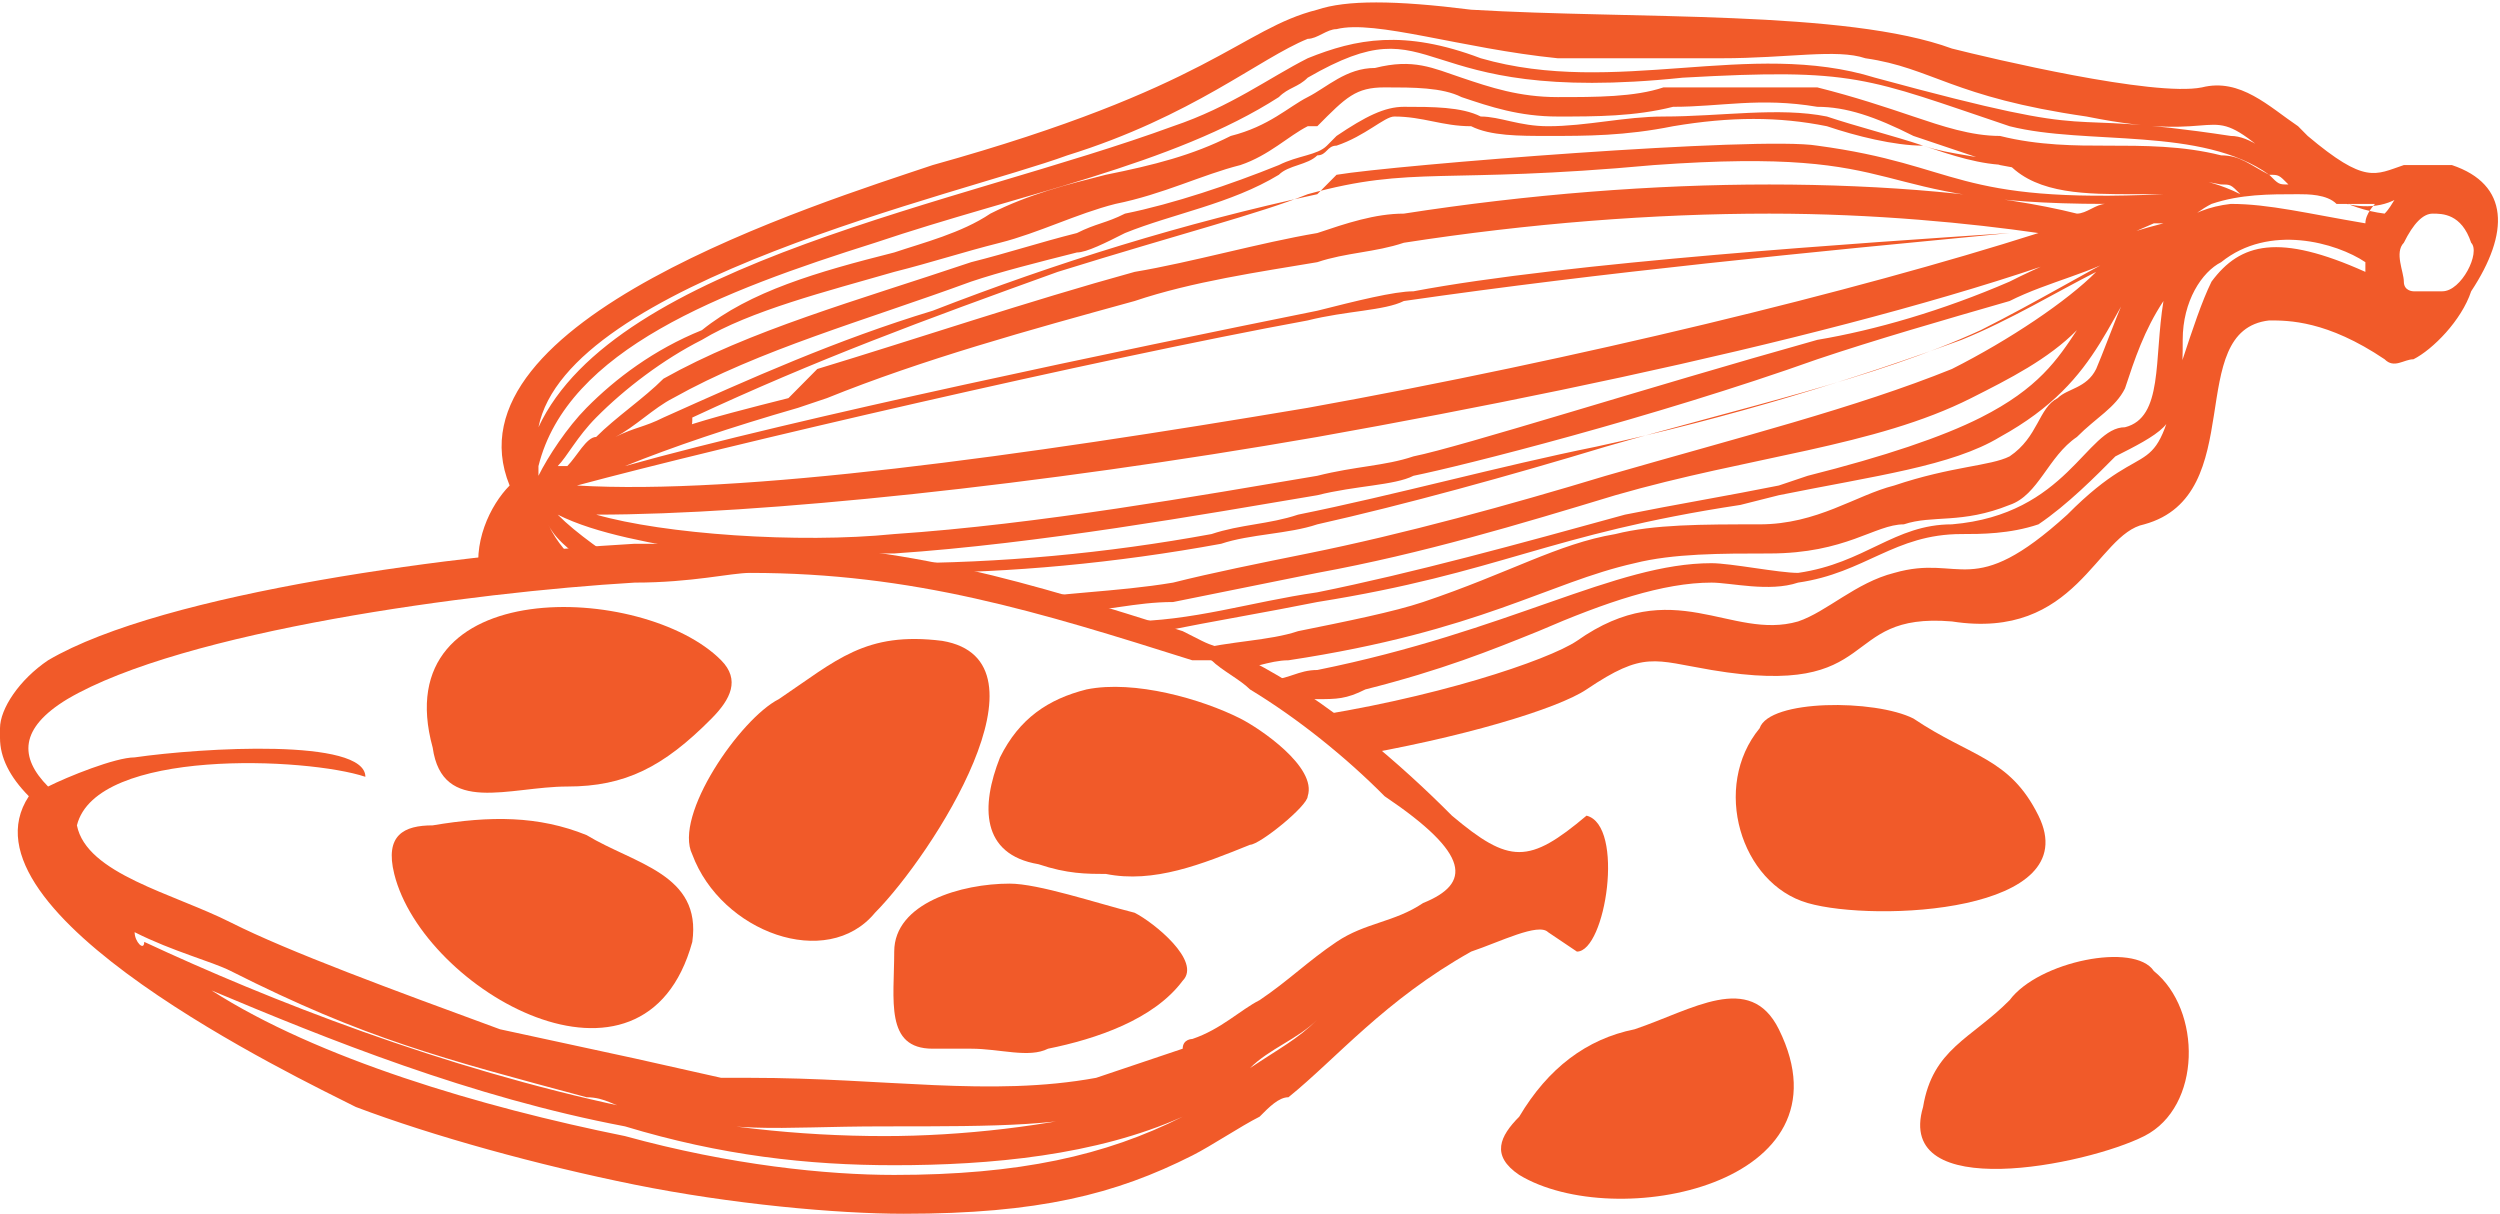 <svg width="138" height="67" viewBox="0 0 138 67" fill="none" xmlns="http://www.w3.org/2000/svg">
<g clip-path="url(#clip0_61_2453)">
<path d="M135.346 9.112C134.815 9.112 134.815 9.112 134.285 9.112C133.754 9.112 133.223 9.112 132.692 9.112C131.1 9.648 130.569 10.184 127.385 7.504L126.854 6.968C125.261 5.896 123.669 4.288 121.546 4.824C118.892 5.36 109.869 3.216 107.746 2.68C101.908 0.536 90.231 1.072 81.208 0.536C76.962 -0 74.308 -0 72.715 0.536C68.469 1.608 66.877 4.824 51.484 9.112C45.115 11.256 24.415 17.688 28.131 26.8C27.069 27.872 26.008 30.016 26.538 32.16C28.662 31.624 30.785 31.624 32.377 31.624C31.315 30.552 30.785 30.016 30.254 28.944C30.785 30.016 31.846 30.552 32.908 31.624C33.438 31.624 34.5 31.624 35.031 31.624C33.438 30.552 31.846 29.48 30.785 28.408C32.908 29.48 36.092 30.016 39.277 30.552C39.808 30.552 40.869 30.552 40.869 30.552C44.054 30.552 46.708 31.088 49.361 31.088C55.2 31.088 61.038 30.552 66.877 29.48C68.469 28.944 70.061 28.944 71.654 28.408C76.962 27.336 82.8 25.728 88.108 24.656C95.538 23.048 102.438 20.904 108.277 18.76C110.931 17.688 113.585 16.08 115.708 15.008C114.115 16.616 110.931 18.76 107.746 20.368C102.438 22.512 96.069 24.12 88.638 26.264C83.331 27.872 77.492 29.48 72.185 30.552C69.531 31.088 66.877 31.624 64.754 32.16C61.569 32.696 58.385 32.696 55.731 33.232C56.792 33.232 57.854 33.768 58.915 33.768C61.038 33.768 62.631 33.232 64.754 33.232C67.408 32.696 70.061 32.16 72.715 31.624C78.554 30.552 83.862 28.944 89.169 27.336C96.6 25.192 103.5 24.656 108.808 21.976C110.931 20.904 113.054 19.832 114.646 18.224C113.585 19.832 112.523 21.44 109.338 23.048C107.215 24.12 104.031 25.192 99.784 26.264L98.192 26.8C95.538 27.336 92.354 27.872 89.7 28.408C83.862 30.016 78.023 31.624 72.715 32.696C69 33.232 65.815 34.304 62.1 34.304C62.631 34.304 63.161 34.84 64.223 34.84C66.877 34.304 70.061 33.768 72.715 33.232C82.8 31.624 85.454 29.48 96.069 27.872L98.192 27.336C103.5 26.264 107.746 25.728 110.4 24.12C116.238 20.904 116.238 17.152 119.423 13.4C119.954 12.864 121.015 11.792 122.077 11.256C123.669 10.72 125.261 10.72 126.854 10.72C127.385 10.72 128.446 10.72 128.977 11.256C129.508 11.256 130.569 11.256 131.1 11.256C131.1 11.256 130.569 11.792 130.569 12.328C127.385 11.792 125.261 11.256 123.138 11.256C118.361 11.792 117.3 16.616 115.708 20.368C115.177 21.44 114.115 21.44 113.585 21.976C112.523 22.512 112.523 24.12 110.931 25.192C109.869 25.728 107.746 25.728 104.561 26.8C102.438 27.336 100.315 28.944 97.131 28.944C93.946 28.944 91.292 28.944 89.169 29.48C85.984 30.016 83.331 31.624 78.554 33.232C76.962 33.768 74.308 34.304 71.654 34.84C70.061 35.376 67.938 35.376 65.815 35.912C66.346 36.448 67.408 36.448 67.938 36.984C69 36.984 70.061 36.448 71.123 36.448C81.738 34.84 85.454 32.16 90.231 31.088C92.354 30.552 95.008 30.552 97.662 30.552C101.908 30.552 103.5 28.944 105.092 28.944C106.685 28.408 108.277 28.944 110.931 27.872C112.523 27.336 113.054 25.192 114.646 24.12C115.708 23.048 116.769 22.512 117.3 21.44C117.831 19.832 118.361 18.224 119.423 16.616C118.892 19.832 119.423 23.048 117.3 23.584C115.177 23.584 114.115 28.408 107.746 28.944C104.561 28.944 102.969 31.088 99.254 31.624C98.192 31.624 95.538 31.088 94.477 31.088C89.169 31.088 83.331 34.84 72.715 36.984C71.654 36.984 71.123 37.52 70.061 37.52C70.592 38.056 71.123 38.056 71.654 38.592C72.185 38.592 72.185 38.592 72.715 38.592C73.777 38.592 74.308 38.592 75.369 38.056C79.615 36.984 82.269 35.912 84.923 34.84C88.638 33.232 91.823 32.16 94.477 32.16C95.538 32.16 97.662 32.696 99.254 32.16C102.969 31.624 104.561 29.48 108.277 29.48C109.338 29.48 110.931 29.48 112.523 28.944C114.115 27.872 115.708 26.264 116.769 25.192C117.831 24.656 118.892 24.12 119.423 23.584C120.485 22.512 120.485 20.368 120.485 18.76C120.485 16.616 121.546 15.008 122.608 14.472C125.261 12.328 128.977 13.4 130.569 14.472V15.008C125.792 12.864 123.669 13.4 122.077 15.544C121.546 16.616 121.015 18.224 120.485 19.832C118.892 27.336 118.892 23.584 114.115 28.408C108.808 33.232 108.277 30.552 104.561 31.624C102.438 32.16 100.846 33.768 99.254 34.304C95.538 35.376 92.354 31.624 87.046 35.376C85.454 36.448 79.085 38.592 71.654 39.664C72.715 40.2 73.246 41.272 74.308 41.808C80.677 40.736 85.985 39.128 87.577 38.056C90.761 35.912 91.292 36.448 94.477 36.984C104.031 38.592 101.377 33.768 107.746 34.304C114.646 35.376 115.708 29.48 118.361 28.944C124.2 27.336 120.485 18.224 125.261 17.688C126.323 17.688 128.446 17.688 131.631 19.832C132.161 20.368 132.692 19.832 133.223 19.832C134.285 19.296 135.877 17.688 136.408 16.08C138.531 12.864 138.531 10.184 135.346 9.112ZM78.023 16.08C76.962 16.08 74.838 16.616 72.715 17.152C62.1 19.296 44.054 23.048 34.5 25.728C37.154 24.656 40.338 23.584 44.054 22.512L45.646 21.976C50.954 19.832 56.792 18.224 62.631 16.616C65.815 15.544 69.531 15.008 72.715 14.472C74.308 13.936 75.9 13.936 77.492 13.4C84.392 12.328 91.292 11.792 97.662 11.792C103.5 11.792 108.808 12.328 112.523 12.864C102.438 16.08 87.046 19.832 72.185 22.512C56.261 25.192 40.869 27.336 31.846 26.8C39.808 24.656 60.508 19.832 72.185 17.688C74.308 17.152 76.431 17.152 77.492 16.616C88.638 15.008 99.785 13.936 110.931 12.864C102.969 13.4 86.515 14.472 78.023 16.08ZM37.684 23.584C38.215 23.584 38.215 23.584 38.215 23.048C45.115 19.832 50.954 17.688 58.385 15.008C65.284 12.864 69.531 11.792 72.185 10.72C78.023 9.112 79.615 10.184 91.292 9.112C106.154 8.04 102.438 11.256 116.238 11.256C115.708 11.256 115.177 11.792 114.646 11.792C110.4 10.72 104.031 10.184 97.662 10.184C91.292 10.184 84.392 10.72 77.492 11.792C75.9 11.792 74.308 12.328 72.715 12.864C69.531 13.4 65.815 14.472 62.631 15.008C56.792 16.616 50.423 18.76 45.115 20.368L43.523 21.976C41.4 22.512 39.277 23.048 37.684 23.584ZM109.338 18.224C103.5 20.904 96.069 22.512 88.638 24.656C83.331 26.264 77.492 27.872 72.715 28.944C71.123 29.48 69 29.48 67.408 30.016C55.731 32.16 44.054 32.16 36.092 30.016C40.338 30.552 45.115 30.552 49.361 30.552C57.323 30.016 66.346 28.408 72.715 27.336C74.838 26.8 76.962 26.8 78.023 26.264C80.677 25.728 91.292 23.048 100.315 19.832C103.5 18.76 107.215 17.688 110.931 16.616C113.054 15.544 115.708 15.008 117.3 13.936C115.177 15.008 112.523 16.616 109.338 18.224ZM110.931 15.544C107.215 17.152 103.5 18.224 100.315 18.76C90.761 21.44 80.677 24.656 78.023 25.192C76.431 25.728 74.838 25.728 72.715 26.264C66.346 27.336 57.323 28.944 49.361 29.48C44.054 30.016 36.623 29.48 32.908 28.408C41.931 28.408 57.323 26.8 72.715 24.12C90.761 20.904 109.338 16.616 118.892 12.328H119.423C117.3 12.864 114.115 13.936 110.931 15.544ZM122.077 10.72C121.546 10.72 120.485 10.72 119.423 10.72C107.746 11.256 108.277 9.112 100.315 8.04C97.131 7.504 76.962 9.112 73.777 9.648L72.715 10.72C65.284 12.328 58.385 14.472 51.484 17.152C46.177 18.76 41.4 20.904 36.623 23.048C35.562 23.584 35.031 23.584 33.969 24.12C35.031 23.584 36.092 22.512 37.154 21.976C41.931 19.296 47.769 17.688 53.608 15.544C55.2 15.008 57.323 14.472 59.446 13.936C59.977 13.936 61.038 13.4 62.1 12.864C64.754 11.792 67.938 11.256 70.592 9.648C71.123 9.112 72.185 9.112 72.715 8.576C73.246 8.576 73.246 8.04 73.777 8.04C75.369 7.504 76.431 6.432 76.962 6.432C78.554 6.432 79.615 6.968 81.208 6.968C82.269 7.504 83.862 7.504 85.454 7.504C87.577 7.504 89.7 7.504 92.354 6.968C95.538 6.432 98.192 6.432 100.846 6.968C102.438 7.504 104.561 8.04 106.154 8.04C107.746 8.576 109.338 9.112 110.931 9.112C112.523 10.72 115.177 10.72 117.831 10.72C119.423 10.72 121.015 10.72 122.077 10.72ZM117.831 9.648C115.177 9.648 112.523 9.648 110.931 9.112C109.338 8.576 107.746 8.576 106.154 8.04C104.561 7.504 102.438 6.968 100.846 6.432C98.192 5.896 95.008 6.432 91.823 6.432C89.7 6.432 87.577 6.968 85.454 6.968C83.862 6.968 82.8 6.432 81.738 6.432C80.677 5.896 79.085 5.896 77.492 5.896C76.431 5.896 75.369 6.432 73.777 7.504L73.246 8.04C72.715 8.576 71.654 8.576 70.592 9.112C67.938 10.184 64.754 11.256 62.1 11.792C61.038 12.328 60.508 12.328 59.446 12.864C57.323 13.4 55.731 13.936 53.608 14.472C47.238 16.616 41.4 18.224 36.623 20.904C35.562 21.976 33.969 23.048 32.908 24.12C32.377 24.12 31.846 25.192 31.315 25.728H30.785C31.315 25.192 31.846 24.12 32.908 23.048C34.5 21.44 36.623 19.832 38.746 18.76C41.4 17.152 45.646 16.08 49.361 15.008C51.484 14.472 53.077 13.936 55.2 13.4C57.323 12.864 59.446 11.792 61.569 11.256C64.223 10.72 66.346 9.648 68.469 9.112C70.061 8.576 71.123 7.504 72.185 6.968H72.715C74.308 5.36 74.838 4.824 76.431 4.824C78.023 4.824 79.615 4.824 80.677 5.36C82.269 5.896 83.862 6.432 85.985 6.432C88.108 6.432 90.231 6.432 92.354 5.896C95.008 5.896 97.131 5.36 100.315 5.896C101.908 5.896 103.5 6.432 105.623 7.504C107.215 8.04 108.808 8.576 110.4 9.112C113.054 9.648 114.646 9.648 116.238 9.648C118.361 9.648 119.954 9.648 122.608 10.184C123.138 10.184 123.138 10.184 123.669 10.72C121.546 9.648 119.423 9.648 117.831 9.648ZM125.261 9.648C124.2 9.112 123.669 8.576 122.608 8.576C120.485 8.04 118.361 8.04 116.238 8.04C114.646 8.04 112.523 8.04 110.4 7.504C108.808 7.504 107.215 6.968 105.623 6.432C104.031 5.896 102.438 5.36 100.315 4.824C97.131 4.824 94.477 4.824 91.823 4.824C90.231 5.36 88.108 5.36 85.985 5.36C83.862 5.36 82.269 4.824 80.677 4.288C79.085 3.752 78.023 3.216 75.9 3.752C74.308 3.752 73.246 4.824 72.185 5.36C71.123 5.896 70.061 6.968 67.938 7.504C65.815 8.576 63.692 9.112 61.038 9.648C58.915 10.184 56.792 10.72 54.669 11.792C53.077 12.864 50.954 13.4 49.361 13.936C45.115 15.008 41.4 16.08 38.746 18.224C36.092 19.296 33.969 20.904 32.377 22.512C31.315 23.584 30.254 25.192 29.723 26.264V25.728C31.315 19.296 39.808 16.08 48.3 13.4C56.261 10.72 64.754 9.112 70.592 5.36C71.123 4.824 71.654 4.824 72.185 4.288C79.615 -0 77.492 5.896 92.885 4.288C102.438 3.752 102.969 4.288 110.931 6.968C115.177 8.04 121.546 6.968 125.261 9.648C125.792 9.648 125.792 9.648 126.323 10.184C125.792 10.184 125.792 10.184 125.261 9.648ZM123.138 7.504C112.523 5.896 117.3 8.04 103.5 4.288C96.6 2.144 89.169 5.36 81.738 3.216C77.492 1.608 74.838 2.144 72.185 3.216C70.061 4.288 67.938 5.896 64.754 6.968C53.077 11.256 33.969 14.472 29.723 23.584C31.315 15.544 53.077 10.72 58.915 8.576C65.815 6.432 69.531 3.216 72.185 2.144C72.715 2.144 73.246 1.608 73.777 1.608C75.9 1.072 80.677 2.68 85.985 3.216C89.169 3.216 92.354 3.216 95.008 3.216C98.723 3.216 101.377 2.68 102.969 3.216C106.685 3.752 107.746 5.36 115.177 6.432C123.138 8.04 121.546 5.36 125.261 8.576L125.792 9.112C127.385 10.72 130.569 12.328 132.692 10.72C132.161 10.72 132.161 11.256 131.631 11.792C127.385 11.256 125.261 7.504 123.138 7.504ZM134.815 16.08C134.285 16.08 133.754 16.08 133.223 16.08C133.223 16.08 132.692 16.08 132.692 15.544C132.692 15.008 132.161 13.936 132.692 13.4C133.223 12.328 133.754 11.792 134.285 11.792C134.815 11.792 135.877 11.792 136.408 13.4C136.938 13.936 135.877 16.08 134.815 16.08Z" fill="#F15A29"/>
<path fill-rule="evenodd" clip-rule="evenodd" d="M23.885 41.272C21.231 31.624 35.562 32.16 39.808 36.448C40.869 37.52 40.339 38.592 39.277 39.664C36.623 42.344 34.5 43.416 31.315 43.416C28.131 43.416 24.415 45.024 23.885 41.272Z" fill="#F15A29"/>
<path fill-rule="evenodd" clip-rule="evenodd" d="M38.215 47.168C39.808 51.456 45.646 53.6 48.3 50.384C51.485 47.168 58.385 36.448 52.015 35.376C47.769 34.84 46.177 36.448 42.992 38.592C40.869 39.664 37.154 45.024 38.215 47.168Z" fill="#F15A29"/>
<path fill-rule="evenodd" clip-rule="evenodd" d="M55.2 41.808C56.262 39.664 57.854 38.592 59.977 38.056C62.631 37.52 66.346 38.592 68.469 39.664C69.531 40.2 72.716 42.344 72.185 43.952C72.185 44.488 69.531 46.632 69 46.632C66.346 47.704 63.692 48.776 61.038 48.24C59.977 48.24 58.916 48.24 57.323 47.704C54.139 47.168 54.139 44.488 55.2 41.808Z" fill="#F15A29"/>
<path fill-rule="evenodd" clip-rule="evenodd" d="M49.361 52.528C49.361 49.848 53.077 48.776 55.731 48.776C57.323 48.776 60.508 49.848 62.631 50.384C63.692 50.92 66.346 53.064 65.284 54.136C63.692 56.28 60.508 57.352 57.854 57.888C56.792 58.424 55.2 57.888 53.608 57.888C53.077 57.888 52.546 57.888 51.484 57.888C48.831 57.888 49.361 55.208 49.361 52.528Z" fill="#F15A29"/>
<path fill-rule="evenodd" clip-rule="evenodd" d="M38.215 51.992C35.562 61.64 23.354 54.672 21.762 48.24C21.231 46.096 22.292 45.56 23.885 45.56C27.069 45.024 29.723 45.024 32.377 46.096C35.031 47.704 38.746 48.24 38.215 51.992Z" fill="#F15A29"/>
<path d="M87.577 45.024C84.392 47.704 83.331 47.704 80.146 45.024C77.492 42.344 73.246 38.592 69 36.448C68.469 35.912 67.408 35.912 66.346 35.376L65.285 34.84C56.792 32.16 49.892 30.016 41.4 30.016C40.339 30.016 38.215 30.016 35.031 30.016C25.477 30.552 9.023 32.696 2.654 36.448C1.062 37.52 0 39.128 0 40.2V40.736C0 41.808 0.531 42.88 1.592 43.952C-2.654 50.384 16.454 59.496 19.639 61.104C23.885 62.712 29.723 64.32 35.031 65.392C40.339 66.464 46.177 67 49.892 67C57.323 67 61.569 65.928 65.815 63.784C66.877 63.248 68.469 62.176 69.531 61.64C70.061 61.104 70.592 60.568 71.123 60.568C73.777 58.424 76.431 55.208 81.208 52.528C82.8 51.992 84.923 50.92 85.454 51.456L87.046 52.528C88.638 52.528 89.7 45.56 87.577 45.024ZM7.431 51.456C9.554 52.528 11.677 53.064 12.739 53.6C20.169 57.352 24.415 58.424 32.377 60.568C33.438 60.568 33.969 61.104 34.5 61.104C40.869 62.712 42.462 62.176 48.831 62.176C55.2 62.176 58.915 62.176 62.1 61.104C57.854 62.176 53.077 62.712 48.831 62.712C44.054 62.712 39.277 62.176 34.5 61.104C24.415 58.96 14.861 55.208 7.962 51.992C7.962 52.528 7.431 51.992 7.431 51.456ZM65.285 61.64C61.038 63.784 56.261 64.856 49.361 64.856C45.646 64.856 40.339 64.32 34.5 62.712C26.538 61.104 17.515 58.424 11.677 54.672C18.046 57.352 26.008 60.568 34.5 62.176C39.808 63.784 44.585 64.32 49.361 64.32C54.669 64.32 60.508 63.784 65.285 61.64ZM69 58.96C67.939 59.496 66.346 60.032 65.285 60.568C66.877 60.032 67.939 59.496 69 58.96C70.061 57.888 71.654 57.352 72.715 56.28C71.654 57.352 70.592 57.888 69 58.96ZM78.554 49.848C76.962 50.92 75.369 50.92 73.777 51.992C72.185 53.064 71.123 54.136 69.531 55.208C68.469 55.744 67.408 56.816 65.815 57.352C65.815 57.352 65.285 57.352 65.285 57.888C63.692 58.424 62.1 58.96 60.508 59.496C54.669 60.568 48.831 59.496 41.4 59.496C40.869 59.496 40.339 59.496 39.808 59.496L35.031 58.424L27.6 56.816C21.762 54.672 15.923 52.528 12.739 50.92C9.554 49.312 4.777 48.24 4.246 45.56C5.308 41.272 16.985 41.808 20.169 42.88C20.169 40.736 11.146 41.272 7.431 41.808C6.369 41.808 3.715 42.88 2.654 43.416C1.062 41.808 1.062 40.2 3.715 38.592C10.085 34.84 26.008 32.696 35.031 32.16C38.215 32.16 40.339 31.624 41.4 31.624C50.423 31.624 57.323 33.768 65.815 36.448H66.877C67.408 36.984 68.469 37.52 69 38.056C71.654 39.664 74.308 41.808 76.431 43.952C81.208 47.168 81.208 48.776 78.554 49.848Z" fill="#F15A29"/>
<path fill-rule="evenodd" clip-rule="evenodd" d="M98.192 56.816C102.439 65.392 89.169 68.072 83.862 64.856C82.269 63.784 82.8 62.712 83.862 61.64C85.454 58.96 87.577 57.352 90.231 56.816C93.415 55.744 96.6 53.6 98.192 56.816Z" fill="#F15A29"/>
<path fill-rule="evenodd" clip-rule="evenodd" d="M97.131 40.2C94.477 43.416 96.069 48.776 99.785 49.848C103.5 50.92 115.177 50.384 112.523 45.024C110.931 41.808 108.808 41.808 105.623 39.664C103.5 38.592 97.662 38.592 97.131 40.2Z" fill="#F15A29"/>
<path fill-rule="evenodd" clip-rule="evenodd" d="M118.892 53.6C121.546 55.744 121.546 61.104 118.362 62.712C115.177 64.32 104.562 66.464 106.154 61.104C106.685 57.888 108.808 57.352 110.931 55.208C112.523 53.064 117.831 51.992 118.892 53.6Z" fill="#F15A29"/>
</g>
<defs>
<clipPath id="clip0_61_2453">
<rect width="138" height="67" fill="white"/>
</clipPath>
</defs>
</svg>
